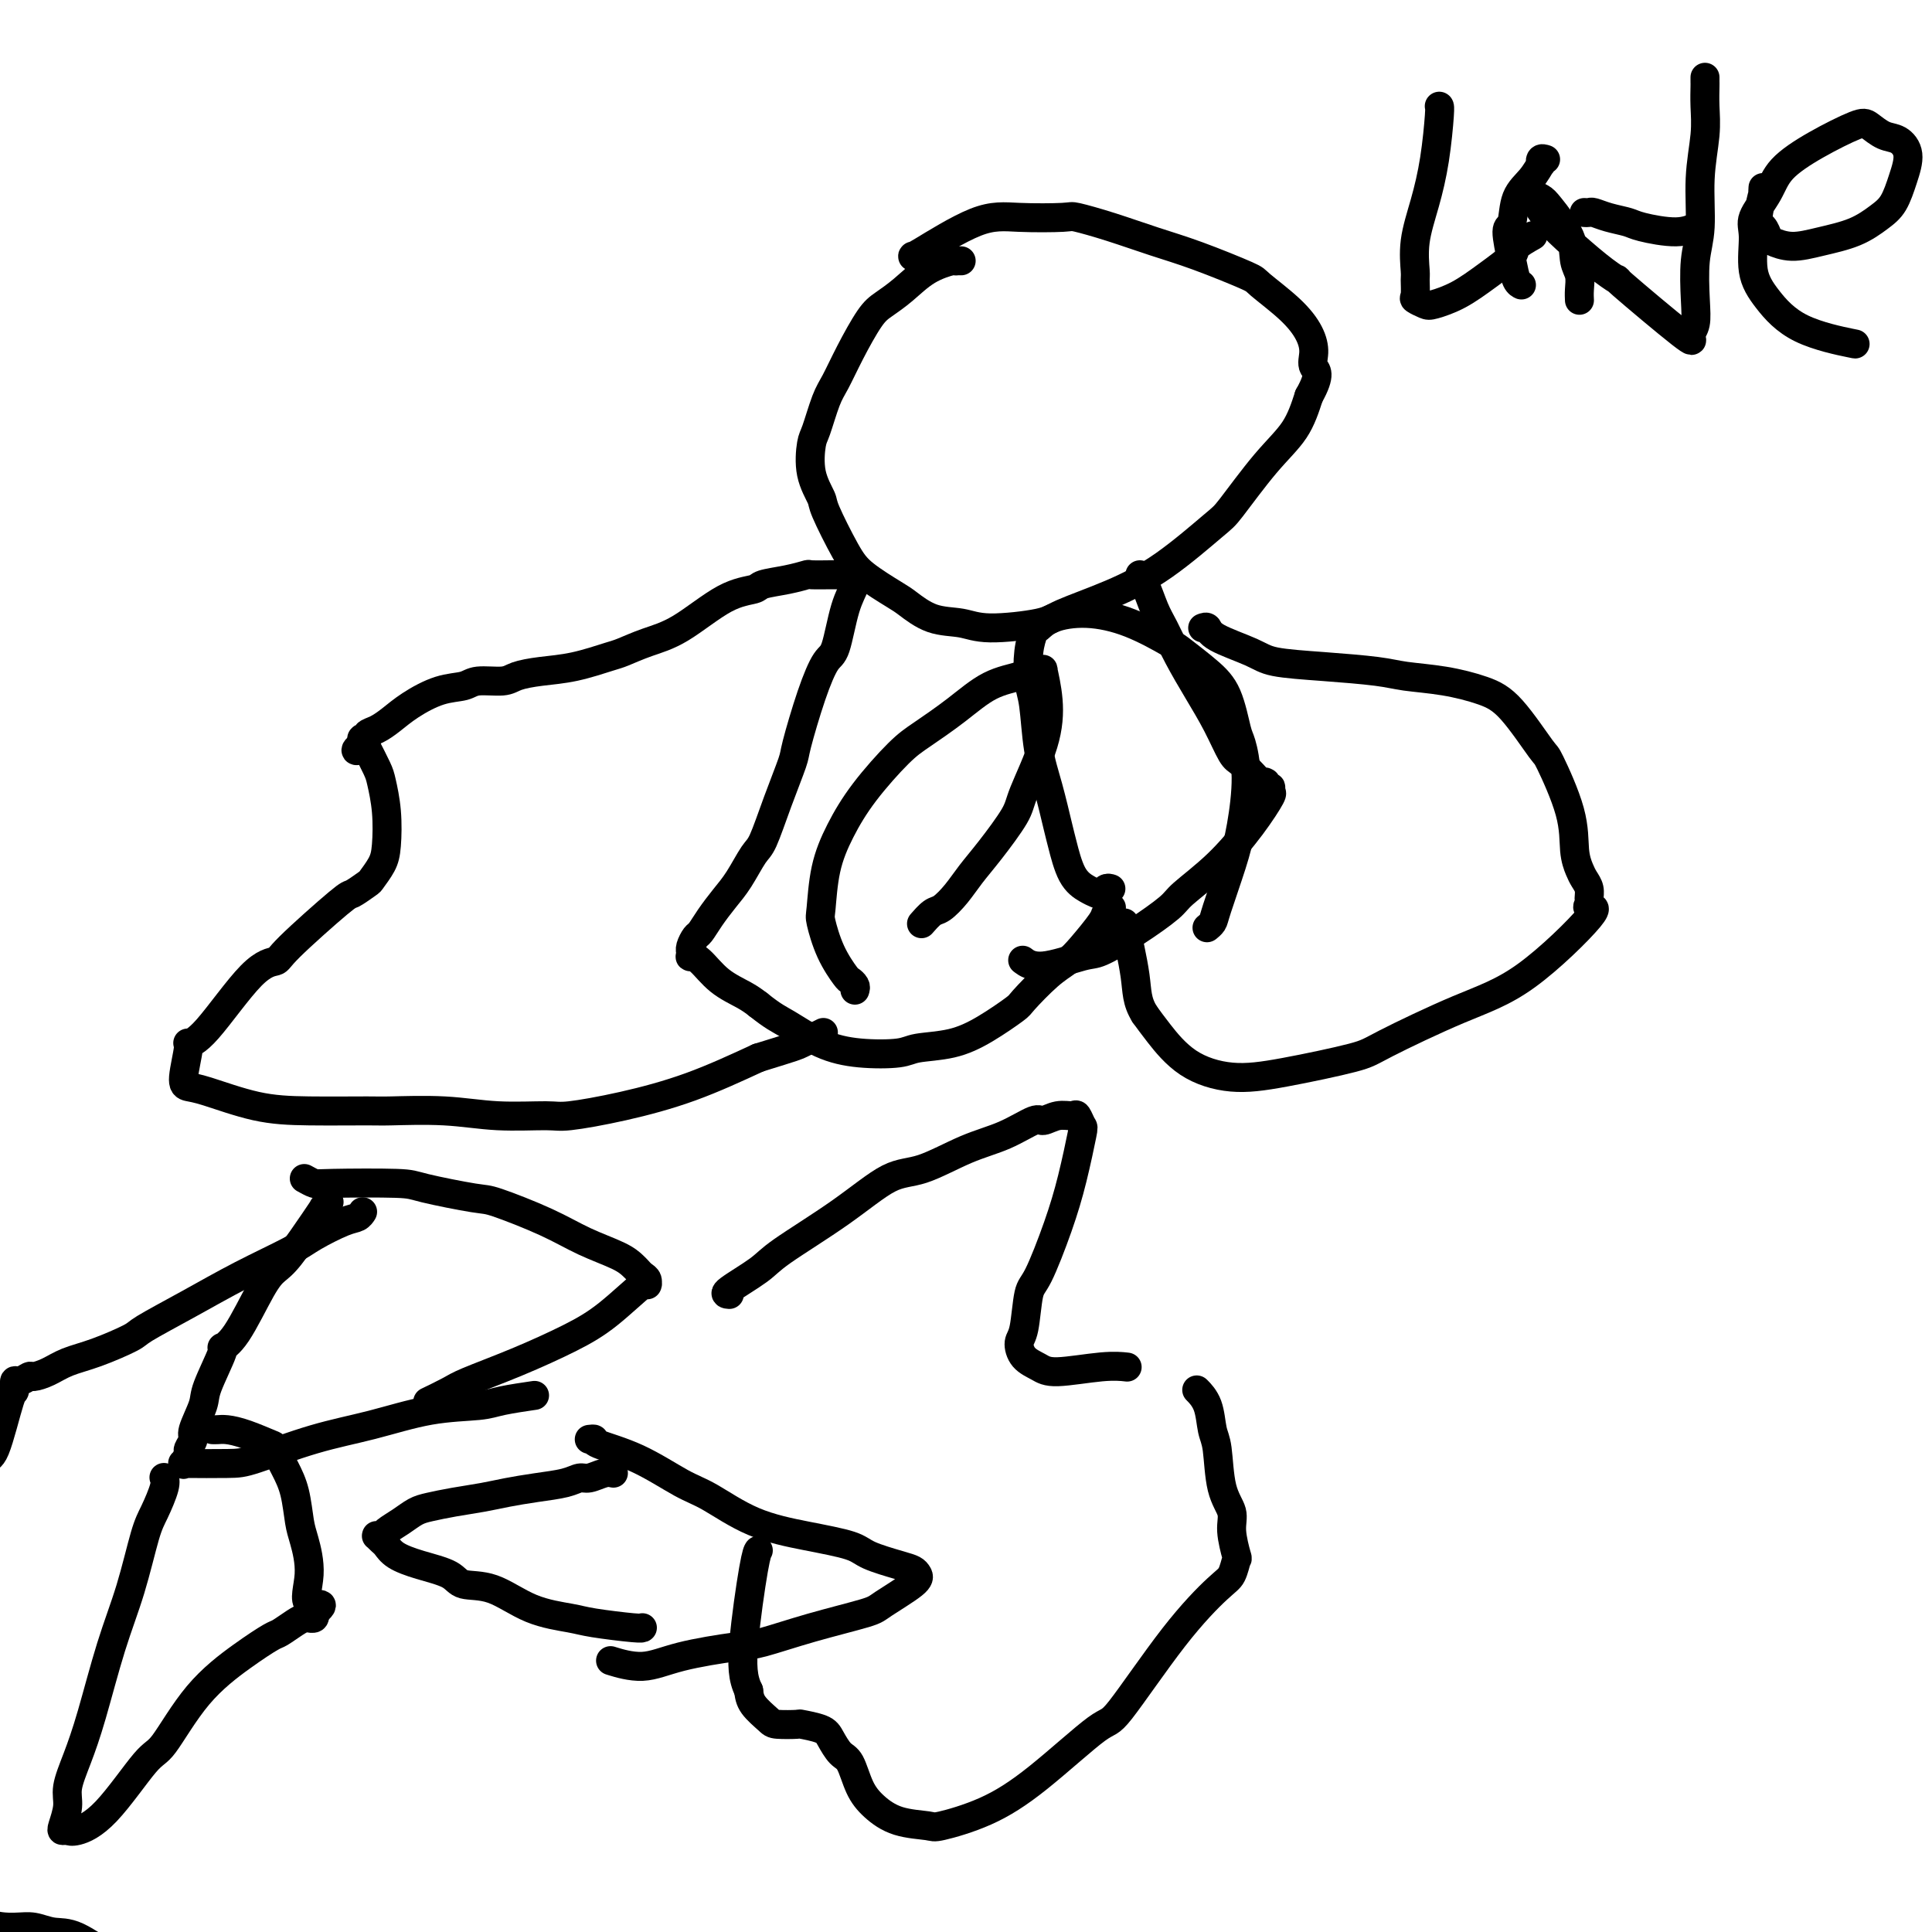 <svg viewBox='0 0 400 400' version='1.1' xmlns='http://www.w3.org/2000/svg' xmlns:xlink='http://www.w3.org/1999/xlink'><g fill='none' stroke='#000000' stroke-width='6' stroke-linecap='round' stroke-linejoin='round'><path d='M199,54c-0.421,-0.009 -0.842,-0.018 -1,0c-0.158,0.018 -0.051,0.063 0,0c0.051,-0.063 0.048,-0.236 -1,0c-1.048,0.236 -3.141,0.879 -5,2c-1.859,1.121 -3.485,2.719 -5,4c-1.515,1.281 -2.919,2.244 -4,3c-1.081,0.756 -1.837,1.306 -3,3c-1.163,1.694 -2.731,4.534 -4,7c-1.269,2.466 -2.237,4.560 -3,6c-0.763,1.440 -1.321,2.228 -2,4c-0.679,1.772 -1.478,4.528 -2,6c-0.522,1.472 -0.768,1.660 -1,3c-0.232,1.340 -0.449,3.831 0,6c0.449,2.169 1.563,4.017 2,5c0.437,0.983 0.198,1.101 1,3c0.802,1.899 2.645,5.577 4,8c1.355,2.423 2.221,3.590 4,5c1.779,1.410 4.472,3.062 6,4c1.528,0.938 1.890,1.163 3,2c1.110,0.837 2.966,2.286 5,3c2.034,0.714 4.245,0.692 6,1c1.755,0.308 3.055,0.947 6,1c2.945,0.053 7.535,-0.479 10,-1c2.465,-0.521 2.806,-1.029 5,-2c2.194,-0.971 6.241,-2.404 10,-4c3.759,-1.596 7.230,-3.355 11,-6c3.770,-2.645 7.839,-6.176 10,-8c2.161,-1.824 2.414,-1.943 4,-4c1.586,-2.057 4.504,-6.054 7,-9c2.496,-2.946 4.570,-4.842 6,-7c1.430,-2.158 2.215,-4.579 3,-7'/><path d='M271,82c2.696,-4.784 1.436,-5.243 1,-6c-0.436,-0.757 -0.050,-1.811 0,-3c0.050,-1.189 -0.238,-2.513 -1,-4c-0.762,-1.487 -1.999,-3.135 -4,-5c-2.001,-1.865 -4.766,-3.945 -6,-5c-1.234,-1.055 -0.937,-1.085 -3,-2c-2.063,-0.915 -6.486,-2.715 -10,-4c-3.514,-1.285 -6.118,-2.057 -9,-3c-2.882,-0.943 -6.042,-2.059 -9,-3c-2.958,-0.941 -5.714,-1.709 -7,-2c-1.286,-0.291 -1.101,-0.106 -3,0c-1.899,0.106 -5.882,0.133 -9,0c-3.118,-0.133 -5.372,-0.428 -9,1c-3.628,1.428 -8.631,4.577 -11,6c-2.369,1.423 -2.106,1.121 -2,1c0.106,-0.121 0.053,-0.060 0,0'/><path d='M177,118c-0.047,0.287 -0.095,0.573 0,1c0.095,0.427 0.332,0.993 0,2c-0.332,1.007 -1.235,2.455 -2,5c-0.765,2.545 -1.394,6.186 -2,8c-0.606,1.814 -1.190,1.801 -2,3c-0.810,1.199 -1.845,3.610 -3,7c-1.155,3.390 -2.430,7.759 -3,10c-0.570,2.241 -0.435,2.353 -1,4c-0.565,1.647 -1.831,4.827 -3,8c-1.169,3.173 -2.242,6.337 -3,8c-0.758,1.663 -1.201,1.826 -2,3c-0.799,1.174 -1.954,3.360 -3,5c-1.046,1.640 -1.983,2.733 -3,4c-1.017,1.267 -2.115,2.708 -3,4c-0.885,1.292 -1.558,2.436 -2,3c-0.442,0.564 -0.654,0.547 -1,1c-0.346,0.453 -0.826,1.375 -1,2c-0.174,0.625 -0.042,0.952 0,1c0.042,0.048 -0.006,-0.185 0,0c0.006,0.185 0.067,0.788 0,1c-0.067,0.212 -0.261,0.035 0,0c0.261,-0.035 0.977,0.073 2,1c1.023,0.927 2.352,2.673 4,4c1.648,1.327 3.614,2.236 5,3c1.386,0.764 2.193,1.382 3,2'/><path d='M157,208c3.198,2.551 4.193,2.929 6,4c1.807,1.071 4.424,2.835 7,4c2.576,1.165 5.110,1.730 8,2c2.890,0.270 6.137,0.244 8,0c1.863,-0.244 2.341,-0.706 4,-1c1.659,-0.294 4.498,-0.421 7,-1c2.502,-0.579 4.666,-1.611 7,-3c2.334,-1.389 4.839,-3.135 6,-4c1.161,-0.865 0.977,-0.848 2,-2c1.023,-1.152 3.254,-3.474 5,-5c1.746,-1.526 3.007,-2.255 4,-3c0.993,-0.745 1.716,-1.506 3,-3c1.284,-1.494 3.128,-3.720 4,-5c0.872,-1.280 0.773,-1.614 1,-2c0.227,-0.386 0.779,-0.825 1,-1c0.221,-0.175 0.110,-0.088 0,0'/><path d='M236,119c-0.064,0.438 -0.128,0.877 0,1c0.128,0.123 0.449,-0.069 1,1c0.551,1.069 1.333,3.400 2,5c0.667,1.600 1.218,2.471 2,4c0.782,1.529 1.794,3.717 3,6c1.206,2.283 2.607,4.660 4,7c1.393,2.340 2.779,4.641 4,7c1.221,2.359 2.278,4.776 3,6c0.722,1.224 1.108,1.257 2,2c0.892,0.743 2.291,2.198 3,3c0.709,0.802 0.730,0.951 1,1c0.270,0.049 0.791,-0.002 1,0c0.209,0.002 0.108,0.057 0,0c-0.108,-0.057 -0.222,-0.226 0,0c0.222,0.226 0.782,0.847 1,1c0.218,0.153 0.095,-0.162 0,0c-0.095,0.162 -0.162,0.803 0,1c0.162,0.197 0.553,-0.049 0,1c-0.553,1.049 -2.049,3.392 -4,6c-1.951,2.608 -4.357,5.480 -7,8c-2.643,2.520 -5.521,4.687 -7,6c-1.479,1.313 -1.557,1.772 -3,3c-1.443,1.228 -4.250,3.225 -7,5c-2.750,1.775 -5.441,3.326 -7,4c-1.559,0.674 -1.985,0.469 -4,1c-2.015,0.531 -5.619,1.797 -8,2c-2.381,0.203 -3.537,-0.656 -4,-1c-0.463,-0.344 -0.231,-0.172 0,0'/><path d='M175,119c0.228,-0.000 0.456,-0.001 0,0c-0.456,0.001 -1.597,0.003 -2,0c-0.403,-0.003 -0.070,-0.012 -1,0c-0.930,0.012 -3.125,0.045 -4,0c-0.875,-0.045 -0.432,-0.168 -1,0c-0.568,0.168 -2.148,0.625 -4,1c-1.852,0.375 -3.974,0.666 -5,1c-1.026,0.334 -0.954,0.709 -2,1c-1.046,0.291 -3.211,0.497 -6,2c-2.789,1.503 -6.204,4.304 -9,6c-2.796,1.696 -4.974,2.286 -7,3c-2.026,0.714 -3.901,1.553 -5,2c-1.099,0.447 -1.422,0.502 -3,1c-1.578,0.498 -4.412,1.439 -7,2c-2.588,0.561 -4.932,0.742 -7,1c-2.068,0.258 -3.860,0.592 -5,1c-1.140,0.408 -1.627,0.889 -3,1c-1.373,0.111 -3.631,-0.146 -5,0c-1.369,0.146 -1.851,0.697 -3,1c-1.149,0.303 -2.967,0.357 -5,1c-2.033,0.643 -4.281,1.875 -6,3c-1.719,1.125 -2.909,2.144 -4,3c-1.091,0.856 -2.082,1.549 -3,2c-0.918,0.451 -1.763,0.660 -2,1c-0.237,0.340 0.133,0.809 0,1c-0.133,0.191 -0.767,0.103 -1,0c-0.233,-0.103 -0.063,-0.220 0,0c0.063,0.220 0.018,0.777 0,1c-0.018,0.223 -0.009,0.111 0,0'/><path d='M75,154c-2.507,1.985 -0.773,1.448 0,1c0.773,-0.448 0.586,-0.808 1,0c0.414,0.808 1.430,2.785 2,4c0.570,1.215 0.695,1.667 1,3c0.305,1.333 0.788,3.546 1,6c0.212,2.454 0.151,5.149 0,7c-0.151,1.851 -0.392,2.859 -1,4c-0.608,1.141 -1.582,2.414 -2,3c-0.418,0.586 -0.281,0.486 -1,1c-0.719,0.514 -2.295,1.641 -3,2c-0.705,0.359 -0.541,-0.051 -3,2c-2.459,2.051 -7.542,6.564 -10,9c-2.458,2.436 -2.289,2.794 -3,3c-0.711,0.206 -2.300,0.258 -5,3c-2.700,2.742 -6.511,8.174 -9,11c-2.489,2.826 -3.655,3.045 -4,3c-0.345,-0.045 0.129,-0.356 0,1c-0.129,1.356 -0.863,4.377 -1,6c-0.137,1.623 0.324,1.846 1,2c0.676,0.154 1.567,0.238 4,1c2.433,0.762 6.408,2.203 10,3c3.592,0.797 6.801,0.949 11,1c4.199,0.051 9.387,-0.001 12,0c2.613,0.001 2.651,0.054 5,0c2.349,-0.054 7.010,-0.215 11,0c3.990,0.215 7.310,0.808 11,1c3.690,0.192 7.751,-0.015 10,0c2.249,0.015 2.685,0.251 5,0c2.315,-0.251 6.508,-0.991 11,-2c4.492,-1.009 9.283,-2.288 14,-4c4.717,-1.712 9.358,-3.856 14,-6'/><path d='M157,219c7.833,-2.417 7.917,-2.458 9,-3c1.083,-0.542 3.167,-1.583 4,-2c0.833,-0.417 0.417,-0.208 0,0'/><path d='M249,130c0.384,-0.150 0.768,-0.300 1,0c0.232,0.300 0.312,1.050 2,2c1.688,0.950 4.983,2.100 7,3c2.017,0.900 2.756,1.550 5,2c2.244,0.450 5.992,0.701 10,1c4.008,0.299 8.274,0.648 11,1c2.726,0.352 3.911,0.708 6,1c2.089,0.292 5.081,0.519 8,1c2.919,0.481 5.763,1.217 8,2c2.237,0.783 3.867,1.612 6,4c2.133,2.388 4.771,6.334 6,8c1.229,1.666 1.050,1.051 2,3c0.950,1.949 3.029,6.461 4,10c0.971,3.539 0.834,6.104 1,8c0.166,1.896 0.634,3.123 1,4c0.366,0.877 0.631,1.402 1,2c0.369,0.598 0.841,1.267 1,2c0.159,0.733 0.004,1.529 0,2c-0.004,0.471 0.143,0.618 0,1c-0.143,0.382 -0.577,0.998 0,1c0.577,0.002 2.165,-0.611 0,2c-2.165,2.611 -8.084,8.447 -13,12c-4.916,3.553 -8.828,4.824 -14,7c-5.172,2.176 -11.603,5.256 -15,7c-3.397,1.744 -3.760,2.150 -7,3c-3.240,0.850 -9.357,2.142 -14,3c-4.643,0.858 -7.811,1.282 -11,1c-3.189,-0.282 -6.397,-1.268 -9,-3c-2.603,-1.732 -4.601,-4.209 -6,-6c-1.399,-1.791 -2.200,-2.895 -3,-4'/><path d='M237,210c-1.724,-2.753 -1.534,-4.635 -2,-8c-0.466,-3.365 -1.587,-8.214 -2,-10c-0.413,-1.786 -0.118,-0.510 0,0c0.118,0.510 0.059,0.255 0,0'/><path d='M177,205c0.103,-0.311 0.206,-0.623 0,-1c-0.206,-0.377 -0.721,-0.820 -1,-1c-0.279,-0.180 -0.322,-0.096 -1,-1c-0.678,-0.904 -1.992,-2.795 -3,-5c-1.008,-2.205 -1.711,-4.726 -2,-6c-0.289,-1.274 -0.163,-1.303 0,-3c0.163,-1.697 0.365,-5.061 1,-8c0.635,-2.939 1.704,-5.453 3,-8c1.296,-2.547 2.819,-5.127 5,-8c2.181,-2.873 5.018,-6.041 7,-8c1.982,-1.959 3.107,-2.711 5,-4c1.893,-1.289 4.552,-3.116 7,-5c2.448,-1.884 4.684,-3.824 7,-5c2.316,-1.176 4.710,-1.587 6,-2c1.290,-0.413 1.474,-0.827 2,-1c0.526,-0.173 1.395,-0.106 2,0c0.605,0.106 0.947,0.251 1,0c0.053,-0.251 -0.181,-0.899 0,0c0.181,0.899 0.779,3.345 1,6c0.221,2.655 0.064,5.518 -1,9c-1.064,3.482 -3.036,7.582 -4,10c-0.964,2.418 -0.919,3.152 -2,5c-1.081,1.848 -3.286,4.808 -5,7c-1.714,2.192 -2.936,3.614 -4,5c-1.064,1.386 -1.970,2.736 -3,4c-1.030,1.264 -2.183,2.442 -3,3c-0.817,0.558 -1.297,0.496 -2,1c-0.703,0.504 -1.629,1.572 -2,2c-0.371,0.428 -0.185,0.214 0,0'/><path d='M230,184c-0.329,-0.109 -0.658,-0.217 -1,0c-0.342,0.217 -0.697,0.760 -1,1c-0.303,0.240 -0.553,0.179 -1,0c-0.447,-0.179 -1.092,-0.475 -2,-1c-0.908,-0.525 -2.078,-1.280 -3,-3c-0.922,-1.720 -1.595,-4.407 -2,-6c-0.405,-1.593 -0.543,-2.093 -1,-4c-0.457,-1.907 -1.234,-5.219 -2,-8c-0.766,-2.781 -1.523,-5.029 -2,-8c-0.477,-2.971 -0.676,-6.665 -1,-9c-0.324,-2.335 -0.774,-3.311 -1,-5c-0.226,-1.689 -0.227,-4.089 0,-6c0.227,-1.911 0.682,-3.331 1,-4c0.318,-0.669 0.498,-0.586 1,-1c0.502,-0.414 1.325,-1.326 3,-2c1.675,-0.674 4.201,-1.111 7,-1c2.799,0.111 5.870,0.770 9,2c3.130,1.230 6.320,3.030 8,4c1.680,0.970 1.850,1.110 3,2c1.150,0.890 3.279,2.529 5,4c1.721,1.471 3.033,2.772 4,5c0.967,2.228 1.589,5.382 2,7c0.411,1.618 0.611,1.701 1,3c0.389,1.299 0.967,3.815 1,7c0.033,3.185 -0.478,7.039 -1,10c-0.522,2.961 -1.054,5.028 -2,8c-0.946,2.972 -2.305,6.848 -3,9c-0.695,2.152 -0.726,2.579 -1,3c-0.274,0.421 -0.793,0.834 -1,1c-0.207,0.166 -0.104,0.083 0,0'/><path d='M68,249c0.120,-0.124 0.240,-0.248 0,0c-0.240,0.248 -0.841,0.867 -1,1c-0.159,0.133 0.122,-0.220 0,0c-0.122,0.220 -0.647,1.014 -2,3c-1.353,1.986 -3.534,5.163 -5,7c-1.466,1.837 -2.218,2.332 -3,3c-0.782,0.668 -1.593,1.509 -3,4c-1.407,2.491 -3.408,6.632 -5,9c-1.592,2.368 -2.774,2.963 -3,3c-0.226,0.037 0.505,-0.486 0,1c-0.505,1.486 -2.244,4.980 -3,7c-0.756,2.020 -0.527,2.568 -1,4c-0.473,1.432 -1.647,3.750 -2,5c-0.353,1.250 0.117,1.431 0,2c-0.117,0.569 -0.819,1.525 -1,2c-0.181,0.475 0.160,0.467 0,1c-0.160,0.533 -0.822,1.607 -1,2c-0.178,0.393 0.128,0.107 0,0c-0.128,-0.107 -0.689,-0.033 1,0c1.689,0.033 5.630,0.027 8,0c2.370,-0.027 3.170,-0.073 6,-1c2.830,-0.927 7.692,-2.734 12,-4c4.308,-1.266 8.063,-1.989 12,-3c3.937,-1.011 8.058,-2.310 12,-3c3.942,-0.690 7.706,-0.773 10,-1c2.294,-0.227 3.118,-0.600 5,-1c1.882,-0.400 4.824,-0.829 6,-1c1.176,-0.171 0.588,-0.086 0,0'/><path d='M63,244c0.758,0.419 1.516,0.838 2,1c0.484,0.162 0.693,0.069 4,0c3.307,-0.069 9.712,-0.112 13,0c3.288,0.112 3.458,0.378 6,1c2.542,0.622 7.458,1.598 10,2c2.542,0.402 2.712,0.230 5,1c2.288,0.770 6.693,2.482 10,4c3.307,1.518 5.516,2.841 8,4c2.484,1.159 5.244,2.155 7,3c1.756,0.845 2.509,1.538 3,2c0.491,0.462 0.722,0.693 1,1c0.278,0.307 0.604,0.689 1,1c0.396,0.311 0.863,0.549 1,1c0.137,0.451 -0.054,1.113 0,1c0.054,-0.113 0.355,-1.001 -1,0c-1.355,1.001 -4.367,3.892 -7,6c-2.633,2.108 -4.888,3.434 -8,5c-3.112,1.566 -7.080,3.373 -11,5c-3.920,1.627 -7.793,3.075 -10,4c-2.207,0.925 -2.748,1.326 -4,2c-1.252,0.674 -3.215,1.621 -4,2c-0.785,0.379 -0.393,0.189 0,0'/><path d='M127,305c-0.552,-0.120 -1.104,-0.239 -2,0c-0.896,0.239 -2.136,0.838 -3,1c-0.864,0.162 -1.352,-0.111 -2,0c-0.648,0.111 -1.456,0.607 -3,1c-1.544,0.393 -3.824,0.683 -6,1c-2.176,0.317 -4.249,0.662 -6,1c-1.751,0.338 -3.182,0.671 -5,1c-1.818,0.329 -4.025,0.655 -6,1c-1.975,0.345 -3.719,0.709 -5,1c-1.281,0.291 -2.098,0.509 -3,1c-0.902,0.491 -1.888,1.256 -3,2c-1.112,0.744 -2.351,1.466 -3,2c-0.649,0.534 -0.707,0.878 -1,1c-0.293,0.122 -0.822,0.021 -1,0c-0.178,-0.021 -0.005,0.039 0,0c0.005,-0.039 -0.157,-0.176 0,0c0.157,0.176 0.633,0.666 1,1c0.367,0.334 0.623,0.514 1,1c0.377,0.486 0.874,1.279 2,2c1.126,0.721 2.881,1.369 5,2c2.119,0.631 4.601,1.244 6,2c1.399,0.756 1.713,1.655 3,2c1.287,0.345 3.546,0.135 6,1c2.454,0.865 5.102,2.806 8,4c2.898,1.194 6.044,1.640 8,2c1.956,0.360 2.720,0.632 5,1c2.280,0.368 6.075,0.830 8,1c1.925,0.170 1.978,0.049 2,0c0.022,-0.049 0.011,-0.024 0,0'/><path d='M122,298c0.488,-0.059 0.976,-0.118 1,0c0.024,0.118 -0.417,0.412 1,1c1.417,0.588 4.692,1.470 8,3c3.308,1.530 6.647,3.708 9,5c2.353,1.292 3.719,1.697 6,3c2.281,1.303 5.479,3.505 9,5c3.521,1.495 7.367,2.285 11,3c3.633,0.715 7.054,1.357 9,2c1.946,0.643 2.418,1.286 4,2c1.582,0.714 4.273,1.497 6,2c1.727,0.503 2.488,0.725 3,1c0.512,0.275 0.774,0.604 1,1c0.226,0.396 0.416,0.859 -1,2c-1.416,1.141 -4.438,2.959 -6,4c-1.562,1.041 -1.665,1.303 -4,2c-2.335,0.697 -6.901,1.827 -11,3c-4.099,1.173 -7.730,2.388 -10,3c-2.270,0.612 -3.180,0.623 -6,1c-2.820,0.377 -7.550,1.122 -11,2c-3.450,0.878 -5.621,1.890 -8,2c-2.379,0.110 -4.965,-0.683 -6,-1c-1.035,-0.317 -0.517,-0.159 0,0'/><path d='M34,306c-0.049,-0.097 -0.098,-0.193 0,0c0.098,0.193 0.344,0.676 0,2c-0.344,1.324 -1.278,3.488 -2,5c-0.722,1.512 -1.232,2.370 -2,5c-0.768,2.630 -1.793,7.032 -3,11c-1.207,3.968 -2.596,7.502 -4,12c-1.404,4.498 -2.825,9.962 -4,14c-1.175,4.038 -2.105,6.651 -3,9c-0.895,2.349 -1.754,4.433 -2,6c-0.246,1.567 0.119,2.618 0,4c-0.119,1.382 -0.724,3.097 -1,4c-0.276,0.903 -0.222,0.994 0,1c0.222,0.006 0.612,-0.075 1,0c0.388,0.075 0.774,0.305 2,0c1.226,-0.305 3.291,-1.144 6,-4c2.709,-2.856 6.060,-7.729 8,-10c1.940,-2.271 2.468,-1.941 4,-4c1.532,-2.059 4.066,-6.506 7,-10c2.934,-3.494 6.267,-6.036 9,-8c2.733,-1.964 4.866,-3.349 6,-4c1.134,-0.651 1.270,-0.567 2,-1c0.730,-0.433 2.056,-1.383 3,-2c0.944,-0.617 1.507,-0.900 2,-1c0.493,-0.100 0.916,-0.016 1,0c0.084,0.016 -0.170,-0.034 0,0c0.170,0.034 0.763,0.153 1,0c0.237,-0.153 0.119,-0.576 0,-1'/><path d='M65,334c3.474,-2.821 0.158,-1.373 -1,-2c-1.158,-0.627 -0.158,-3.328 0,-6c0.158,-2.672 -0.526,-5.315 -1,-7c-0.474,-1.685 -0.740,-2.411 -1,-4c-0.260,-1.589 -0.516,-4.040 -1,-6c-0.484,-1.960 -1.197,-3.429 -2,-5c-0.803,-1.571 -1.696,-3.244 -2,-4c-0.304,-0.756 -0.019,-0.595 -1,-1c-0.981,-0.405 -3.230,-1.377 -5,-2c-1.770,-0.623 -3.062,-0.899 -4,-1c-0.938,-0.101 -1.522,-0.027 -2,0c-0.478,0.027 -0.851,0.008 -1,0c-0.149,-0.008 -0.075,-0.004 0,0'/><path d='M151,268c-0.607,-0.041 -1.213,-0.081 0,-1c1.213,-0.919 4.246,-2.716 6,-4c1.754,-1.284 2.231,-2.056 5,-4c2.769,-1.944 7.831,-5.061 12,-8c4.169,-2.939 7.446,-5.699 10,-7c2.554,-1.301 4.385,-1.142 7,-2c2.615,-0.858 6.016,-2.731 9,-4c2.984,-1.269 5.553,-1.933 8,-3c2.447,-1.067 4.774,-2.537 6,-3c1.226,-0.463 1.351,0.079 2,0c0.649,-0.079 1.822,-0.781 3,-1c1.178,-0.219 2.363,0.045 3,0c0.637,-0.045 0.727,-0.398 1,0c0.273,0.398 0.729,1.546 1,2c0.271,0.454 0.357,0.214 0,2c-0.357,1.786 -1.156,5.599 -2,9c-0.844,3.401 -1.733,6.391 -3,10c-1.267,3.609 -2.913,7.838 -4,10c-1.087,2.162 -1.617,2.256 -2,4c-0.383,1.744 -0.621,5.137 -1,7c-0.379,1.863 -0.899,2.194 -1,3c-0.101,0.806 0.219,2.086 1,3c0.781,0.914 2.024,1.460 3,2c0.976,0.540 1.684,1.073 4,1c2.316,-0.073 6.239,-0.750 9,-1c2.761,-0.250 4.360,-0.071 5,0c0.640,0.071 0.320,0.036 0,0'/><path d='M248,288c-0.203,-0.206 -0.407,-0.411 0,0c0.407,0.411 1.423,1.439 2,3c0.577,1.561 0.714,3.654 1,5c0.286,1.346 0.721,1.945 1,4c0.279,2.055 0.401,5.567 1,8c0.599,2.433 1.675,3.786 2,5c0.325,1.214 -0.100,2.288 0,4c0.100,1.712 0.725,4.061 1,5c0.275,0.939 0.200,0.467 0,1c-0.200,0.533 -0.524,2.072 -1,3c-0.476,0.928 -1.102,1.247 -3,3c-1.898,1.753 -5.066,4.941 -9,10c-3.934,5.059 -8.634,11.990 -11,15c-2.366,3.010 -2.398,2.099 -5,4c-2.602,1.901 -7.773,6.613 -12,10c-4.227,3.387 -7.509,5.449 -11,7c-3.491,1.551 -7.190,2.591 -9,3c-1.810,0.409 -1.731,0.187 -3,0c-1.269,-0.187 -3.887,-0.338 -6,-1c-2.113,-0.662 -3.722,-1.833 -5,-3c-1.278,-1.167 -2.227,-2.330 -3,-4c-0.773,-1.670 -1.371,-3.849 -2,-5c-0.629,-1.151 -1.289,-1.275 -2,-2c-0.711,-0.725 -1.472,-2.050 -2,-3c-0.528,-0.950 -0.822,-1.524 -2,-2c-1.178,-0.476 -3.240,-0.854 -4,-1c-0.760,-0.146 -0.217,-0.058 -1,0c-0.783,0.058 -2.890,0.088 -4,0c-1.110,-0.088 -1.222,-0.293 -2,-1c-0.778,-0.707 -2.222,-1.916 -3,-3c-0.778,-1.084 -0.889,-2.042 -1,-3'/><path d='M155,350c-1.260,-2.502 -1.410,-5.258 -1,-10c0.410,-4.742 1.380,-11.469 2,-15c0.620,-3.531 0.892,-3.866 1,-4c0.108,-0.134 0.054,-0.067 0,0'/><path d='M75,251c0.065,-0.103 0.129,-0.206 0,0c-0.129,0.206 -0.452,0.721 -1,1c-0.548,0.279 -1.321,0.324 -3,1c-1.679,0.676 -4.265,1.985 -6,3c-1.735,1.015 -2.621,1.737 -5,3c-2.379,1.263 -6.252,3.066 -10,5c-3.748,1.934 -7.370,3.998 -11,6c-3.630,2.002 -7.268,3.940 -9,5c-1.732,1.060 -1.557,1.241 -3,2c-1.443,0.759 -4.504,2.097 -7,3c-2.496,0.903 -4.427,1.371 -6,2c-1.573,0.629 -2.790,1.420 -4,2c-1.210,0.580 -2.415,0.948 -3,1c-0.585,0.052 -0.550,-0.213 -1,0c-0.450,0.213 -1.384,0.903 -2,1c-0.616,0.097 -0.914,-0.398 -1,0c-0.086,0.398 0.040,1.688 0,2c-0.040,0.312 -0.246,-0.353 -1,2c-0.754,2.353 -2.055,7.726 -3,10c-0.945,2.274 -1.534,1.450 -2,3c-0.466,1.550 -0.807,5.474 -2,10c-1.193,4.526 -3.236,9.654 -4,11c-0.764,1.346 -0.248,-1.090 -1,2c-0.752,3.090 -2.772,11.704 -4,16c-1.228,4.296 -1.663,4.273 -2,7c-0.337,2.727 -0.577,8.204 -1,12c-0.423,3.796 -1.028,5.909 -1,8c0.028,2.091 0.688,4.158 1,7c0.312,2.842 0.276,6.457 1,9c0.724,2.543 2.207,4.012 3,5c0.793,0.988 0.897,1.494 1,2'/><path d='M-12,392c1.615,4.073 2.651,2.755 4,3c1.349,0.245 3.011,2.051 5,3c1.989,0.949 4.304,1.040 6,1c1.696,-0.040 2.772,-0.212 4,0c1.228,0.212 2.606,0.807 4,1c1.394,0.193 2.802,-0.018 5,1c2.198,1.018 5.185,3.264 7,4c1.815,0.736 2.459,-0.038 5,1c2.541,1.038 6.980,3.886 13,6c6.020,2.114 13.621,3.492 18,4c4.379,0.508 5.537,0.145 6,0c0.463,-0.145 0.232,-0.073 0,0'/><path d='M298,22c0.005,0.003 0.010,0.007 0,0c-0.010,-0.007 -0.035,-0.023 0,0c0.035,0.023 0.129,0.087 0,2c-0.129,1.913 -0.479,5.676 -1,9c-0.521,3.324 -1.211,6.208 -2,9c-0.789,2.792 -1.677,5.493 -2,8c-0.323,2.507 -0.080,4.819 0,6c0.080,1.181 -0.003,1.232 0,2c0.003,0.768 0.092,2.254 0,3c-0.092,0.746 -0.365,0.753 0,1c0.365,0.247 1.366,0.736 2,1c0.634,0.264 0.899,0.304 2,0c1.101,-0.304 3.038,-0.950 5,-2c1.962,-1.050 3.948,-2.502 6,-4c2.052,-1.498 4.168,-3.041 5,-4c0.832,-0.959 0.378,-1.335 1,-2c0.622,-0.665 2.321,-1.619 3,-2c0.679,-0.381 0.340,-0.191 0,0'/><path d='M320,33c-0.413,-0.132 -0.825,-0.263 -1,0c-0.175,0.263 -0.112,0.922 0,1c0.112,0.078 0.274,-0.425 0,0c-0.274,0.425 -0.985,1.779 -2,3c-1.015,1.221 -2.336,2.309 -3,4c-0.664,1.691 -0.672,3.984 -1,5c-0.328,1.016 -0.977,0.756 -1,2c-0.023,1.244 0.582,3.993 1,6c0.418,2.007 0.651,3.271 1,4c0.349,0.729 0.814,0.923 1,1c0.186,0.077 0.093,0.039 0,0'/><path d='M327,62c0.008,0.152 0.016,0.304 0,0c-0.016,-0.304 -0.056,-1.065 0,-2c0.056,-0.935 0.210,-2.043 0,-3c-0.210,-0.957 -0.782,-1.763 -1,-3c-0.218,-1.237 -0.082,-2.905 -1,-5c-0.918,-2.095 -2.889,-4.618 -4,-6c-1.111,-1.382 -1.363,-1.624 -2,-2c-0.637,-0.376 -1.660,-0.885 -2,-1c-0.340,-0.115 0.001,0.164 0,0c-0.001,-0.164 -0.344,-0.771 0,0c0.344,0.771 1.377,2.918 3,5c1.623,2.082 3.837,4.097 6,6c2.163,1.903 4.274,3.693 6,5c1.726,1.307 3.065,2.130 3,2c-0.065,-0.130 -1.534,-1.212 1,1c2.534,2.212 9.071,7.716 12,10c2.929,2.284 2.250,1.346 2,1c-0.250,-0.346 -0.071,-0.099 0,0c0.071,0.099 0.036,0.049 0,0'/><path d='M353,16c-0.002,0.397 -0.005,0.793 0,1c0.005,0.207 0.016,0.224 0,1c-0.016,0.776 -0.061,2.311 0,4c0.061,1.689 0.226,3.532 0,6c-0.226,2.468 -0.844,5.560 -1,9c-0.156,3.440 0.151,7.227 0,10c-0.151,2.773 -0.759,4.533 -1,7c-0.241,2.467 -0.116,5.641 0,8c0.116,2.359 0.224,3.904 0,5c-0.224,1.096 -0.778,1.742 -1,2c-0.222,0.258 -0.111,0.129 0,0'/><path d='M328,44c0.371,0.024 0.742,0.047 1,0c0.258,-0.047 0.403,-0.166 1,0c0.597,0.166 1.645,0.615 3,1c1.355,0.385 3.015,0.705 4,1c0.985,0.295 1.295,0.564 3,1c1.705,0.436 4.805,1.041 7,1c2.195,-0.041 3.484,-0.726 4,-1c0.516,-0.274 0.258,-0.137 0,0'/><path d='M365,39c0.010,-0.151 0.020,-0.301 0,0c-0.020,0.301 -0.068,1.054 0,1c0.068,-0.054 0.254,-0.916 0,0c-0.254,0.916 -0.947,3.609 -1,5c-0.053,1.391 0.535,1.481 1,2c0.465,0.519 0.808,1.469 1,2c0.192,0.531 0.232,0.645 1,1c0.768,0.355 2.264,0.953 4,1c1.736,0.047 3.711,-0.457 6,-1c2.289,-0.543 4.892,-1.124 7,-2c2.108,-0.876 3.723,-2.046 5,-3c1.277,-0.954 2.218,-1.694 3,-3c0.782,-1.306 1.405,-3.180 2,-5c0.595,-1.820 1.164,-3.587 1,-5c-0.164,-1.413 -1.059,-2.473 -2,-3c-0.941,-0.527 -1.929,-0.522 -3,-1c-1.071,-0.478 -2.225,-1.438 -3,-2c-0.775,-0.562 -1.172,-0.726 -3,0c-1.828,0.726 -5.088,2.344 -8,4c-2.912,1.656 -5.476,3.352 -7,5c-1.524,1.648 -2.009,3.250 -3,5c-0.991,1.750 -2.487,3.648 -3,5c-0.513,1.352 -0.041,2.160 0,4c0.041,1.840 -0.348,4.714 0,7c0.348,2.286 1.434,3.984 3,6c1.566,2.016 3.614,4.351 7,6c3.386,1.649 8.110,2.614 10,3c1.890,0.386 0.945,0.193 0,0'/></g>
</svg>